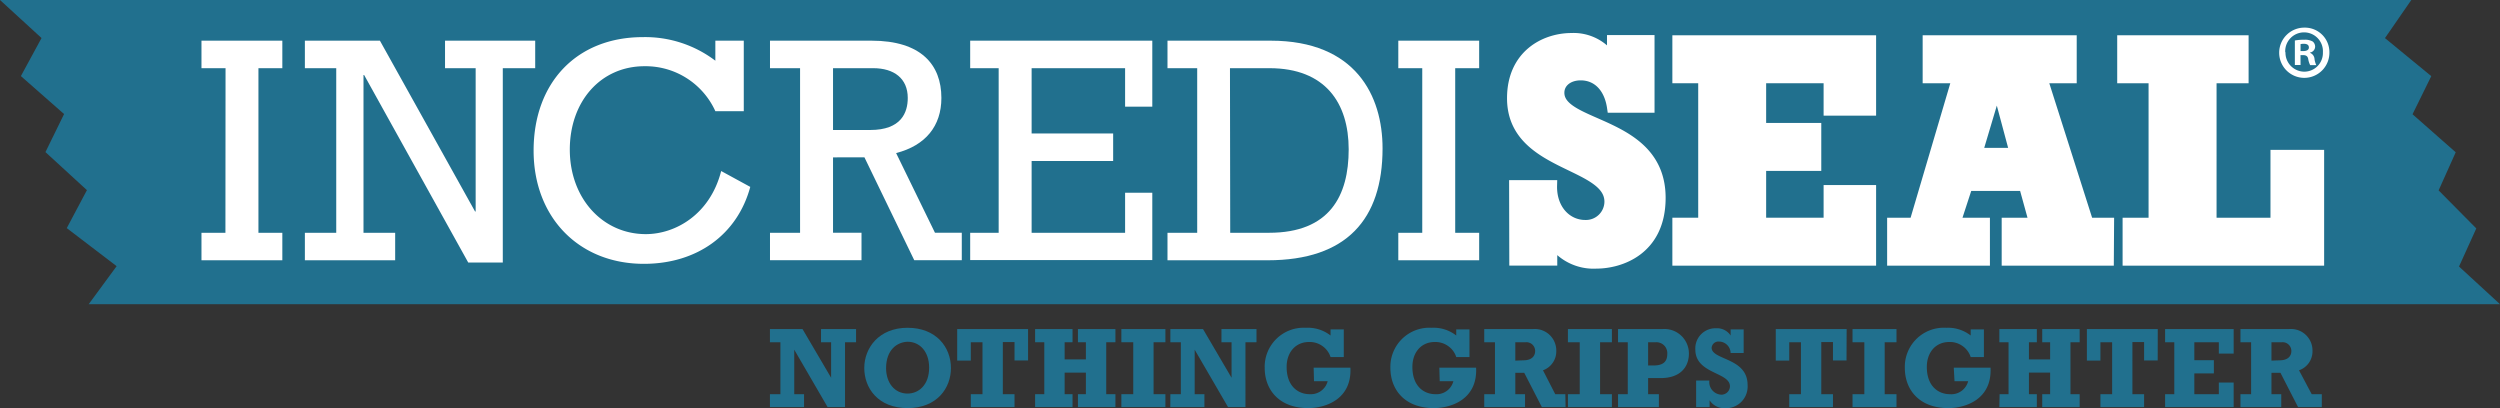 <svg id="Layer_1" data-name="Layer 1" xmlns="http://www.w3.org/2000/svg" viewBox="0 0 408.12 66.63"><rect x="0" y="0" width="408.12" height="66.63" fill="#333333" stroke="none"/><defs><style>.cls-1{fill:#21708e;}.cls-2,.cls-3{fill:#fff;}.cls-3{stroke:#fff;stroke-width:1.76px;}</style></defs><polygon class="cls-1" points="408.12 49.66 401.43 43.51 404.25 37.29 398.1 31.08 400.89 24.86 393.84 18.65 396.9 12.43 389.34 6.22 393.64 0 0 0 6.78 6.21 3.41 12.42 10.46 18.62 7.42 24.83 14.19 31.04 10.9 37.24 19.04 43.45 14.48 49.66 408.12 49.66"/><path class="cls-2" d="M44.93,22.78H41V18.29h13.2v4.49h-3.9V49.65h3.9v4.49H41V49.65h3.91Z" transform="translate(-8.11 -11.65)"/><path class="cls-2" d="M63,22.78H57.88V18.29H70.13L85.66,46.17h.1V22.78h-5V18.29H95.48v4.49H90.19V54.51H84.55l-17-30.62h-.1V49.65h5.17v4.49H57.88V49.65H63Z" transform="translate(-8.11 -11.65)"/><path class="cls-2" d="M130.59,42.16c-2.11,7.81-8.71,12.56-17.37,12.56-10.62,0-18-7.6-18-18.48,0-11.14,7.07-18.53,17.84-18.53a18.94,18.94,0,0,1,11.83,3.85V18.29h4.64V29.8h-4.64a12.51,12.51,0,0,0-11.56-7.34c-7.13,0-12.2,5.71-12.2,13.62s5.33,13.79,12.41,13.79c4.85,0,10.5-3.23,12.3-10.3Z" transform="translate(-8.11 -11.65)"/><path class="cls-2" d="M138.72,22.78h-4.91V18.29h16.58c8.07,0,11.4,3.91,11.4,9.35,0,4.59-2.59,7.76-7.39,9l6.34,13h4.38v4.49h-7.76l-8.13-16.79H144.1v12.3h4.65v4.49H133.81V49.65h4.91Zm11.46,10.09c5.06,0,6.12-2.85,6.12-5.23,0-3.17-2.22-4.86-5.65-4.86H144.1V32.87Z" transform="translate(-8.11 -11.65)"/><path class="cls-2" d="M171.14,22.78h-4.65V18.29h29.73V29.06h-4.44V22.78H176.52V33.44h13.31v4.49H176.52V49.65h15.26V43.11h4.44v11H166.49V49.65h4.65Z" transform="translate(-8.11 -11.65)"/><path class="cls-2" d="M198.7,22.78V18.29h16.84c13.89,0,18.27,9,18.27,17.58,0,11.57-5.86,18.27-18.75,18.27H198.7V49.65h4.85V22.78Zm10.24,26.87h6.34c9.93,0,13-6.07,13-13.62s-3.8-13.25-12.94-13.25h-6.44Z" transform="translate(-8.11 -11.65)"/><path class="cls-2" d="M240.29,22.78h-3.91V18.29h13.2v4.49h-3.91V49.65h3.91v4.49h-13.2V49.65h3.91Z" transform="translate(-8.11 -11.65)"/><path class="cls-3" d="M255.35,41.94h6.07c-.1,3.86,2.38,6.5,5.49,6.5a3.9,3.9,0,0,0,4-3.85c0-6.55-15.9-5.65-15.9-16.9,0-7,5.23-9.77,9.66-9.77a7.46,7.46,0,0,1,6.55,3.33h.11v-3h6V29.17h-6c-.48-3.27-2.43-5.28-5.18-5.28-2.06,0-3.54,1.21-3.54,2.9,0,5.81,16.53,4.49,16.53,17.16,0,8.55-6.6,10.67-10.4,10.67a8.14,8.14,0,0,1-7.18-3.49h-.11v3h-6.07Z" transform="translate(-8.11 -11.65)"/><path class="cls-3" d="M282,48.07h4.22V24.36H282V18.29H313.5V29.65h-6.81V24.36H295.55V32.6h9v6.07h-9v9.4h11.14V42.74h6.81v11.4H282Z" transform="translate(-8.11 -11.65)"/><path class="cls-3" d="M352.31,54.14H335.76V48.07h4.49l-1.69-6.13h-9.29l-2,6.13h4.81v6.07H317.06V48.07h3.61l7-23.71h-4.81V18.29h23.39v6.07h-4.8L349,48.07h3.35Zm-18.13-28.3h-.1l-3.23,10.83h6.23Z" transform="translate(-8.11 -11.65)"/><path class="cls-3" d="M355.5,48.07h4.24V24.36h-5.12V18.29h19.69v6.07h-5.23V48.07h10.56V37h7V54.14H355.5Z" transform="translate(-8.11 -11.65)"/><path class="cls-1" d="M133.8,76h1.71V67.52H133.8V65.37h5.32l4.67,7.95h0v-5.8h-1.65V65.37h5.72v2.15h-1.8V78.1h-2.85l-5.44-9.36h0V76h1.6V78.1H133.8Z" transform="translate(-8.11 -11.65)"/><path class="cls-1" d="M163.35,71.73c0,3.26-2.26,6.54-7.08,6.54S149.2,75,149.2,71.73s2.38-6.57,7.07-6.57S163.35,68.35,163.35,71.73Zm-10.59,0c0,2.46,1.43,4.17,3.51,4.17,1.74,0,3.52-1.32,3.52-4.24,0-2.63-1.54-4.22-3.52-4.22C154.6,67.49,152.76,68.71,152.76,71.78Z" transform="translate(-8.11 -11.65)"/><path class="cls-1" d="M175.94,70.49h-2.21v-3h-1.91V76h1.91V78.1h-7.14V76h1.91V67.52h-1.91v3h-2.22V65.37h11.57Z" transform="translate(-8.11 -11.65)"/><path class="cls-1" d="M177.09,76h1.5V67.52h-1.5V65.37h6.11v2.15h-1.29v2.8h3.47v-2.8h-1.3V65.37h6.12v2.15h-1.5V76h1.5V78.1h-6.12V76h1.3V72.48h-3.47V76h1.29V78.1h-6.11Z" transform="translate(-8.11 -11.65)"/><path class="cls-1" d="M191.17,76h1.94V67.52h-1.94V65.37h7.19v2.15h-1.93V76h1.93V78.1h-7.19Z" transform="translate(-8.11 -11.65)"/><path class="cls-1" d="M199.17,76h1.71V67.52h-1.71V65.37h5.33l4.66,7.95h0v-5.8h-1.65V65.37h5.72v2.15h-1.8V78.1h-2.85l-5.44-9.36h0V76h1.59V78.1h-5.57Z" transform="translate(-8.11 -11.65)"/><path class="cls-1" d="M222.56,71.67h6c.26,5.12-4,6.6-6.9,6.6-4.74,0-7.09-3-7.09-6.56a6.37,6.37,0,0,1,6.75-6.55,6,6,0,0,1,4,1.26v-1h2.16v4.52h-2.16a3.51,3.51,0,0,0-1.33-1.8,3.56,3.56,0,0,0-2.18-.66c-2.17,0-3.66,1.65-3.66,4.07,0,3.21,1.94,4.45,3.75,4.45a2.84,2.84,0,0,0,2.95-2.12h-2.23Z" transform="translate(-8.11 -11.65)"/><path class="cls-1" d="M243.08,71.67h6c.26,5.12-4,6.6-6.9,6.6-4.74,0-7.09-3-7.09-6.56a6.37,6.37,0,0,1,6.75-6.55,6,6,0,0,1,4,1.26v-1h2.16v4.52h-2.16a3.46,3.46,0,0,0-1.33-1.8,3.56,3.56,0,0,0-2.18-.66c-2.17,0-3.65,1.65-3.65,4.07,0,3.21,1.93,4.45,3.75,4.45a2.83,2.83,0,0,0,2.94-2.12h-2.23Z" transform="translate(-8.11 -11.65)"/><path class="cls-1" d="M263.69,78.1h-3.88l-2.87-5.59h-1.46V76h1.59V78.1h-6.66V76h1.75V67.52h-1.75V65.37h7.94a3.51,3.51,0,0,1,3.82,3.56A3.28,3.28,0,0,1,260,72.1L262,76h1.65Zm-6.88-7.63c1.48,0,1.91-.82,1.91-1.5a1.43,1.43,0,0,0-1.56-1.45h-1.68v3Z" transform="translate(-8.11 -11.65)"/><path class="cls-1" d="M264.07,76H266V67.52h-1.93V65.37h7.18v2.15h-1.93V76h1.93V78.1h-7.18Z" transform="translate(-8.11 -11.65)"/><path class="cls-1" d="M278.92,78.1h-6.67V76h1.59V67.52h-1.59V65.37h7.24a4,4,0,0,1,4.33,4c0,2.2-1.41,4-4.6,4h-2.06V76h1.76Zm-.84-6.79c1.52,0,2.21-.61,2.21-1.87a1.78,1.78,0,0,0-1.85-1.92h-1.28v3.79Z" transform="translate(-8.11 -11.65)"/><path class="cls-1" d="M285,73.77h2.16a2.06,2.06,0,0,0,1.95,2.31,1.39,1.39,0,0,0,1.41-1.37c0-2.33-5.65-2-5.65-6a3.29,3.29,0,0,1,3.43-3.47,2.64,2.64,0,0,1,2.33,1.18h0v-1h2.13v3.86h-2.13a1.91,1.91,0,0,0-1.84-1.87,1.12,1.12,0,0,0-1.26,1c0,2.06,5.87,1.59,5.87,6.09a3.54,3.54,0,0,1-3.69,3.79A2.87,2.87,0,0,1,287.2,77h0V78.1H285Z" transform="translate(-8.11 -11.65)"/><path class="cls-1" d="M309.55,70.49h-2.21v-3h-1.91V76h1.91V78.1H300.2V76h1.91V67.52H300.2v3H298V65.37h11.57Z" transform="translate(-8.11 -11.65)"/><path class="cls-1" d="M310.53,76h1.93V67.52h-1.93V65.37h7.18v2.15h-1.93V76h1.93V78.1h-7.18Z" transform="translate(-8.11 -11.65)"/><path class="cls-1" d="M327.06,71.67h6c.26,5.12-4,6.6-6.9,6.6-4.74,0-7.09-3-7.09-6.56a6.37,6.37,0,0,1,6.75-6.55,6,6,0,0,1,4,1.26v-1h2.16v4.52h-2.16a3.46,3.46,0,0,0-1.33-1.8,3.51,3.51,0,0,0-2.17-.66c-2.18,0-3.66,1.65-3.66,4.07,0,3.21,1.94,4.45,3.75,4.45a2.84,2.84,0,0,0,3-2.12h-2.23Z" transform="translate(-8.11 -11.65)"/><path class="cls-1" d="M334.54,76H336V67.52h-1.5V65.37h6.12v2.15h-1.29v2.8h3.46v-2.8h-1.29V65.37h6.11v2.15h-1.5V76h1.5V78.1h-6.11V76h1.29V72.48h-3.46V76h1.29V78.1h-6.12Z" transform="translate(-8.11 -11.65)"/><path class="cls-1" d="M360.35,70.49h-2.22v-3h-1.91V76h1.91V78.1H351V76h1.91V67.52H351v3h-2.21V65.37h11.57Z" transform="translate(-8.11 -11.65)"/><path class="cls-1" d="M361.56,76h1.5V67.52h-1.5V65.37h11.19v4h-2.42V67.52h-4v2.93h3.19v2.16h-3.19V76h4v-1.9h2.42v4H361.56Z" transform="translate(-8.11 -11.65)"/><path class="cls-1" d="M387.14,78.1h-3.88l-2.87-5.59h-1.47V76h1.6V78.1h-6.66V76h1.74V67.52h-1.74V65.37h7.93a3.51,3.51,0,0,1,3.83,3.56,3.27,3.27,0,0,1-2.2,3.17L385.49,76h1.65Zm-6.89-7.63c1.49,0,1.92-.82,1.92-1.5a1.43,1.43,0,0,0-1.56-1.45h-1.69v3Z" transform="translate(-8.11 -11.65)"/><path class="cls-2" d="M388.38,20.16a4.1,4.1,0,1,1-4.08-4A4,4,0,0,1,388.38,20.16Zm-7.17,0a3.09,3.09,0,0,0,3.11,3.19,3.05,3.05,0,0,0,3-3.16,3.08,3.08,0,1,0-6.15,0Zm2.46,2.1h-.93v-4a7.61,7.61,0,0,1,1.53-.12,2.49,2.49,0,0,1,1.39.29,1.09,1.09,0,0,1,.39.87,1,1,0,0,1-.83.93v.05a1.15,1.15,0,0,1,.73,1,3.28,3.28,0,0,0,.29,1h-1a3.41,3.41,0,0,1-.32-1c-.07-.43-.32-.63-.83-.63h-.43Zm0-2.27h.44c.51,0,.92-.17.92-.58s-.27-.61-.85-.61a2.51,2.51,0,0,0-.51.05Z" transform="translate(-8.11 -11.65)"/></svg>